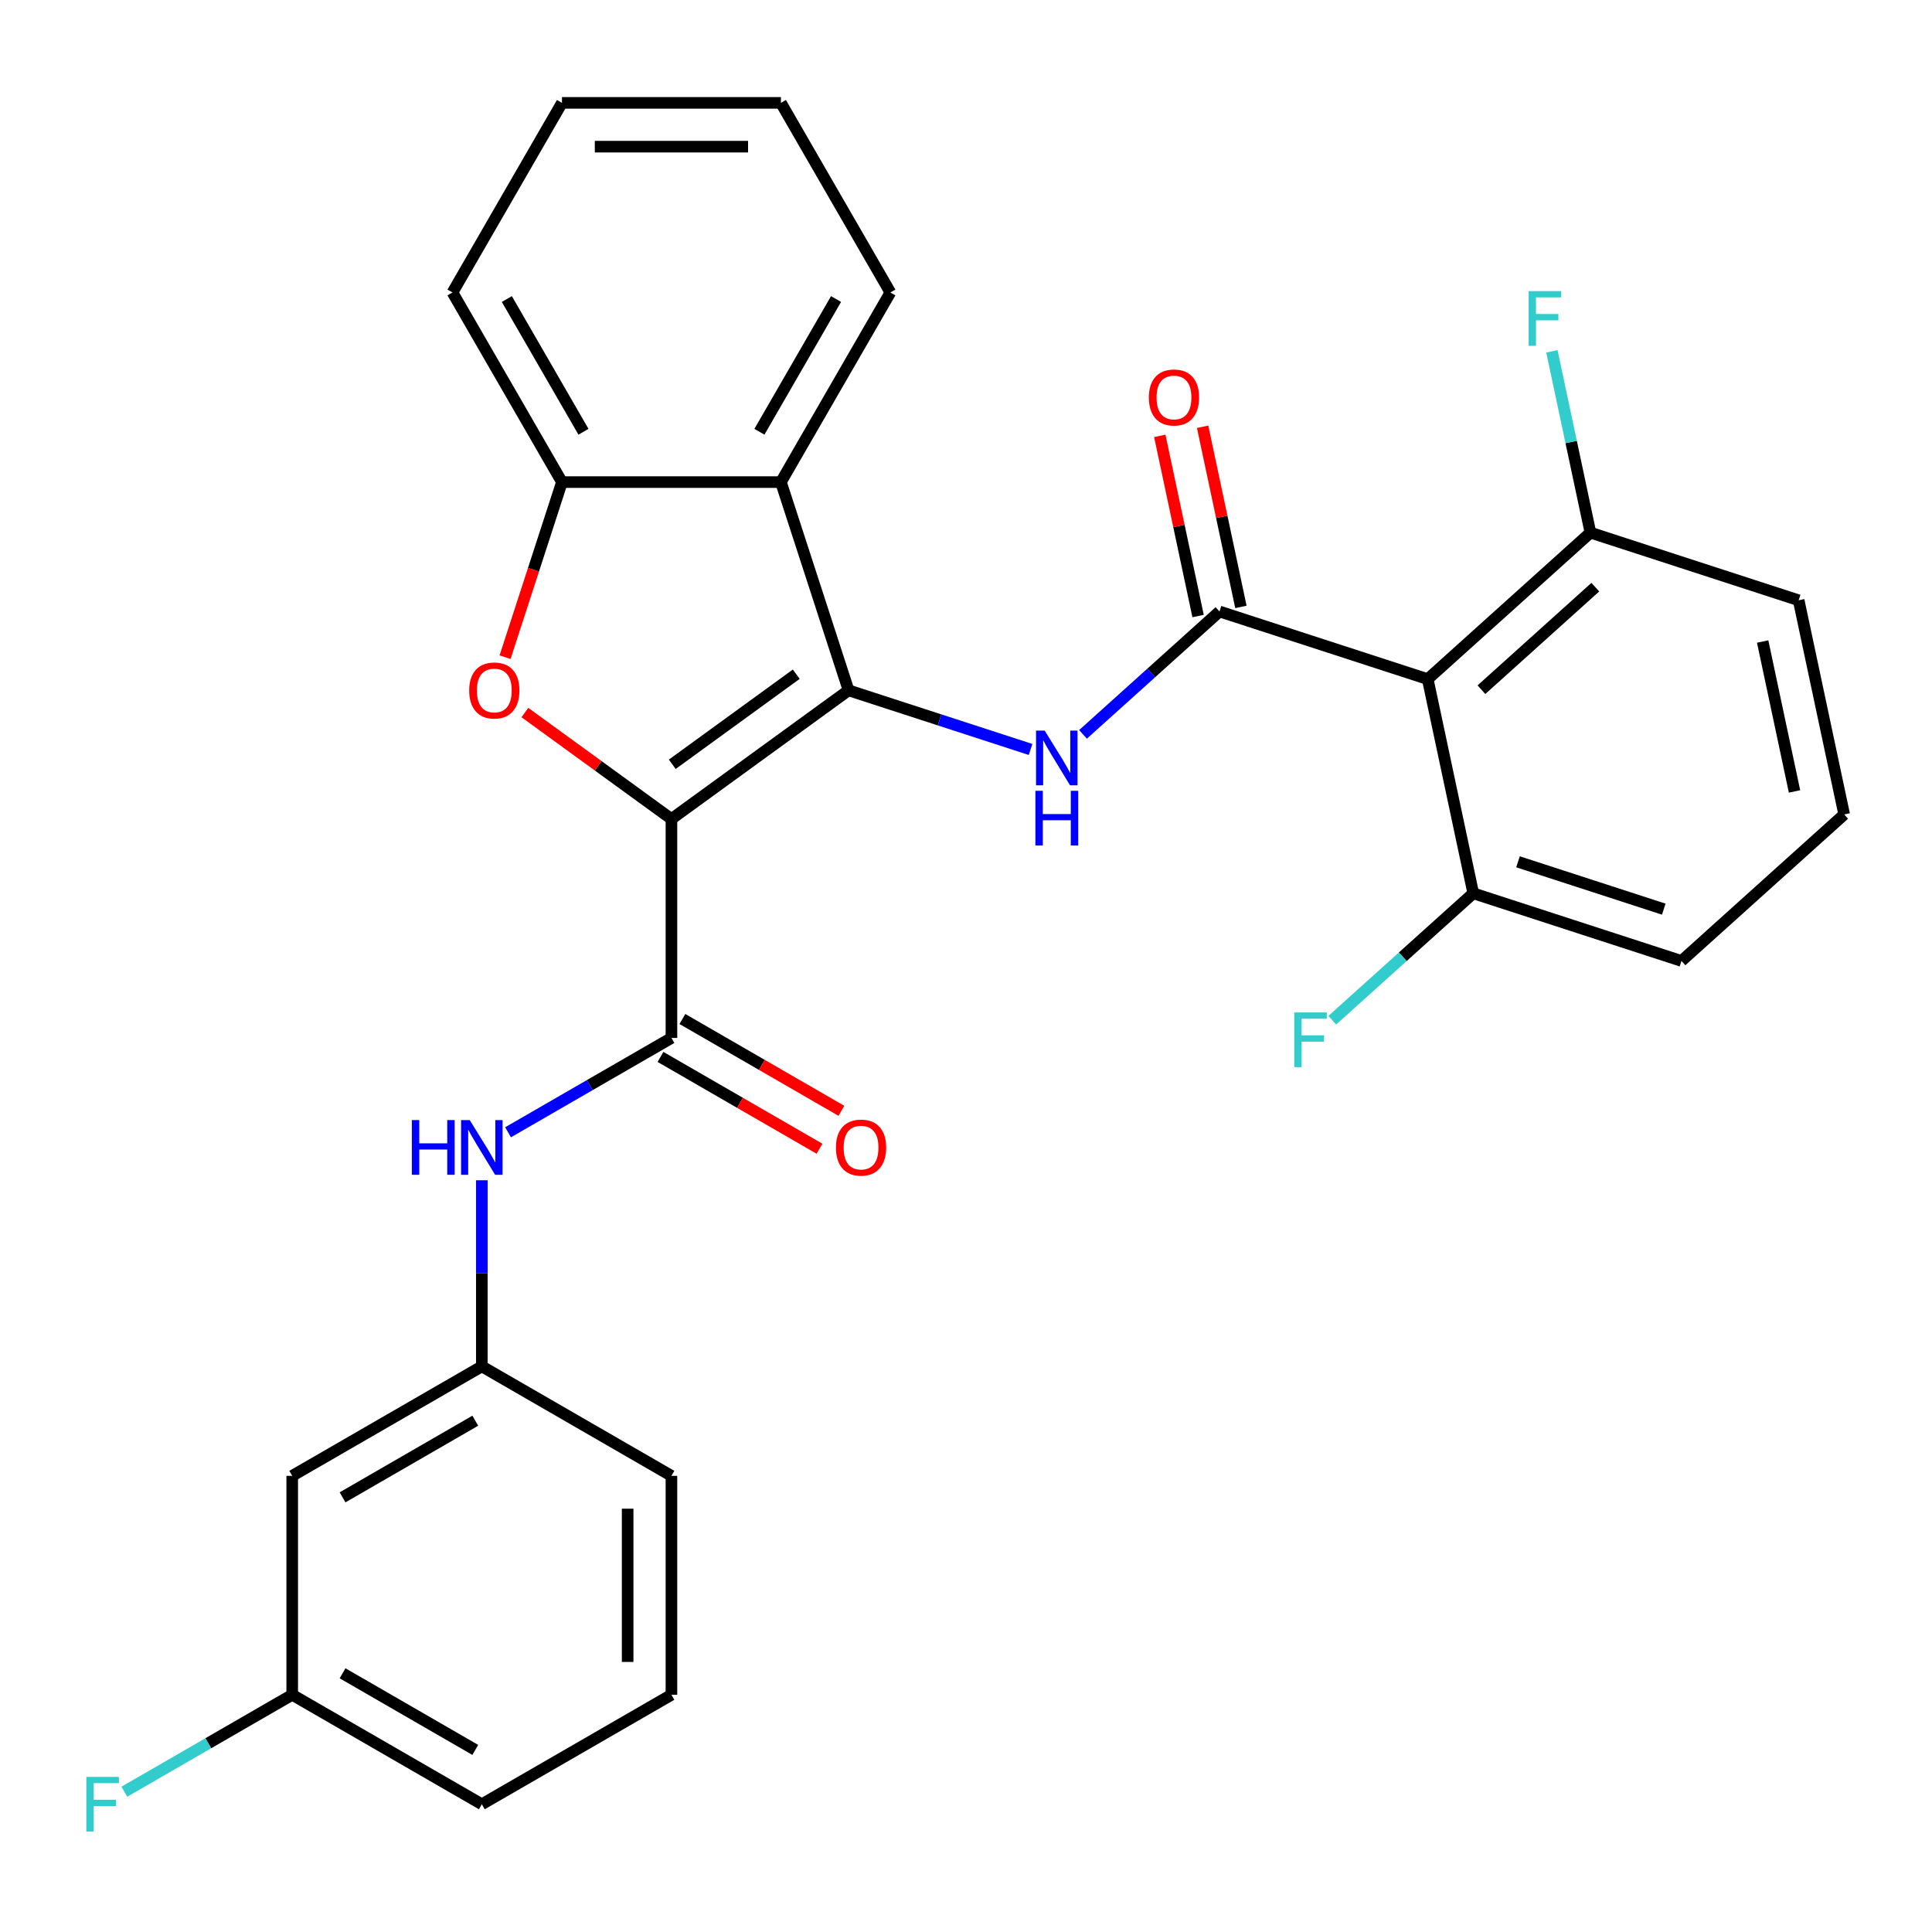 <?xml version='1.0' encoding='iso-8859-1'?>
<svg version='1.1' baseProfile='full'
              xmlns='http://www.w3.org/2000/svg'
                      xmlns:rdkit='http://www.rdkit.org/xml'
                      xmlns:xlink='http://www.w3.org/1999/xlink'
                  xml:space='preserve'
width='1000px' height='1000px' viewBox='0 0 1000 1000'>
<!-- END OF HEADER -->
<rect style='opacity:1.0;fill:#FFFFFF;stroke:none' width='1000' height='1000' x='0' y='0'> </rect>
<path class='bond-0' d='M 347.535,423.92 L 439.216,357.309' style='fill:none;fill-rule:evenodd;stroke:#000000;stroke-width:6px;stroke-linecap:butt;stroke-linejoin:miter;stroke-opacity:1' />
<path class='bond-0' d='M 347.965,395.592 L 412.142,348.965' style='fill:none;fill-rule:evenodd;stroke:#000000;stroke-width:6px;stroke-linecap:butt;stroke-linejoin:miter;stroke-opacity:1' />
<path class='bond-1' d='M 347.535,423.92 L 309.61,396.366' style='fill:none;fill-rule:evenodd;stroke:#000000;stroke-width:6px;stroke-linecap:butt;stroke-linejoin:miter;stroke-opacity:1' />
<path class='bond-1' d='M 309.61,396.366 L 271.686,368.813' style='fill:none;fill-rule:evenodd;stroke:#FF0000;stroke-width:6px;stroke-linecap:butt;stroke-linejoin:miter;stroke-opacity:1' />
<path class='bond-4' d='M 347.535,423.92 L 347.535,537.245' style='fill:none;fill-rule:evenodd;stroke:#000000;stroke-width:6px;stroke-linecap:butt;stroke-linejoin:miter;stroke-opacity:1' />
<path class='bond-3' d='M 439.216,357.309 L 486.319,372.614' style='fill:none;fill-rule:evenodd;stroke:#000000;stroke-width:6px;stroke-linecap:butt;stroke-linejoin:miter;stroke-opacity:1' />
<path class='bond-3' d='M 486.319,372.614 L 533.421,387.919' style='fill:none;fill-rule:evenodd;stroke:#0000FF;stroke-width:6px;stroke-linecap:butt;stroke-linejoin:miter;stroke-opacity:1' />
<path class='bond-5' d='M 439.216,357.309 L 404.197,249.531' style='fill:none;fill-rule:evenodd;stroke:#000000;stroke-width:6px;stroke-linecap:butt;stroke-linejoin:miter;stroke-opacity:1' />
<path class='bond-7' d='M 261.426,340.156 L 276.149,294.844' style='fill:none;fill-rule:evenodd;stroke:#FF0000;stroke-width:6px;stroke-linecap:butt;stroke-linejoin:miter;stroke-opacity:1' />
<path class='bond-7' d='M 276.149,294.844 L 290.872,249.531' style='fill:none;fill-rule:evenodd;stroke:#000000;stroke-width:6px;stroke-linecap:butt;stroke-linejoin:miter;stroke-opacity:1' />
<path class='bond-2' d='M 631.211,316.5 L 595.889,348.304' style='fill:none;fill-rule:evenodd;stroke:#000000;stroke-width:6px;stroke-linecap:butt;stroke-linejoin:miter;stroke-opacity:1' />
<path class='bond-2' d='M 595.889,348.304 L 560.567,380.107' style='fill:none;fill-rule:evenodd;stroke:#0000FF;stroke-width:6px;stroke-linecap:butt;stroke-linejoin:miter;stroke-opacity:1' />
<path class='bond-6' d='M 631.211,316.5 L 738.989,351.519' style='fill:none;fill-rule:evenodd;stroke:#000000;stroke-width:6px;stroke-linecap:butt;stroke-linejoin:miter;stroke-opacity:1' />
<path class='bond-9' d='M 642.296,314.144 L 632.385,267.516' style='fill:none;fill-rule:evenodd;stroke:#000000;stroke-width:6px;stroke-linecap:butt;stroke-linejoin:miter;stroke-opacity:1' />
<path class='bond-9' d='M 632.385,267.516 L 622.474,220.888' style='fill:none;fill-rule:evenodd;stroke:#FF0000;stroke-width:6px;stroke-linecap:butt;stroke-linejoin:miter;stroke-opacity:1' />
<path class='bond-9' d='M 620.126,318.856 L 610.215,272.228' style='fill:none;fill-rule:evenodd;stroke:#000000;stroke-width:6px;stroke-linecap:butt;stroke-linejoin:miter;stroke-opacity:1' />
<path class='bond-9' d='M 610.215,272.228 L 600.304,225.601' style='fill:none;fill-rule:evenodd;stroke:#FF0000;stroke-width:6px;stroke-linecap:butt;stroke-linejoin:miter;stroke-opacity:1' />
<path class='bond-8' d='M 347.535,537.245 L 305.25,561.658' style='fill:none;fill-rule:evenodd;stroke:#000000;stroke-width:6px;stroke-linecap:butt;stroke-linejoin:miter;stroke-opacity:1' />
<path class='bond-8' d='M 305.25,561.658 L 262.966,586.071' style='fill:none;fill-rule:evenodd;stroke:#0000FF;stroke-width:6px;stroke-linecap:butt;stroke-linejoin:miter;stroke-opacity:1' />
<path class='bond-12' d='M 341.868,547.059 L 383.023,570.819' style='fill:none;fill-rule:evenodd;stroke:#000000;stroke-width:6px;stroke-linecap:butt;stroke-linejoin:miter;stroke-opacity:1' />
<path class='bond-12' d='M 383.023,570.819 L 424.177,594.58' style='fill:none;fill-rule:evenodd;stroke:#FF0000;stroke-width:6px;stroke-linecap:butt;stroke-linejoin:miter;stroke-opacity:1' />
<path class='bond-12' d='M 353.201,527.43 L 394.355,551.191' style='fill:none;fill-rule:evenodd;stroke:#000000;stroke-width:6px;stroke-linecap:butt;stroke-linejoin:miter;stroke-opacity:1' />
<path class='bond-12' d='M 394.355,551.191 L 435.51,574.952' style='fill:none;fill-rule:evenodd;stroke:#FF0000;stroke-width:6px;stroke-linecap:butt;stroke-linejoin:miter;stroke-opacity:1' />
<path class='bond-19' d='M 404.197,249.531 L 460.859,151.389' style='fill:none;fill-rule:evenodd;stroke:#000000;stroke-width:6px;stroke-linecap:butt;stroke-linejoin:miter;stroke-opacity:1' />
<path class='bond-19' d='M 393.068,223.478 L 432.732,154.778' style='fill:none;fill-rule:evenodd;stroke:#000000;stroke-width:6px;stroke-linecap:butt;stroke-linejoin:miter;stroke-opacity:1' />
<path class='bond-29' d='M 404.197,249.531 L 290.872,249.531' style='fill:none;fill-rule:evenodd;stroke:#000000;stroke-width:6px;stroke-linecap:butt;stroke-linejoin:miter;stroke-opacity:1' />
<path class='bond-10' d='M 738.989,351.519 L 823.206,275.69' style='fill:none;fill-rule:evenodd;stroke:#000000;stroke-width:6px;stroke-linecap:butt;stroke-linejoin:miter;stroke-opacity:1' />
<path class='bond-10' d='M 766.787,356.988 L 825.739,303.908' style='fill:none;fill-rule:evenodd;stroke:#000000;stroke-width:6px;stroke-linecap:butt;stroke-linejoin:miter;stroke-opacity:1' />
<path class='bond-11' d='M 738.989,351.519 L 762.551,462.367' style='fill:none;fill-rule:evenodd;stroke:#000000;stroke-width:6px;stroke-linecap:butt;stroke-linejoin:miter;stroke-opacity:1' />
<path class='bond-20' d='M 290.872,249.531 L 234.21,151.389' style='fill:none;fill-rule:evenodd;stroke:#000000;stroke-width:6px;stroke-linecap:butt;stroke-linejoin:miter;stroke-opacity:1' />
<path class='bond-20' d='M 302.001,223.478 L 262.338,154.778' style='fill:none;fill-rule:evenodd;stroke:#000000;stroke-width:6px;stroke-linecap:butt;stroke-linejoin:miter;stroke-opacity:1' />
<path class='bond-13' d='M 249.393,610.9 L 249.393,659.066' style='fill:none;fill-rule:evenodd;stroke:#0000FF;stroke-width:6px;stroke-linecap:butt;stroke-linejoin:miter;stroke-opacity:1' />
<path class='bond-13' d='M 249.393,659.066 L 249.393,707.232' style='fill:none;fill-rule:evenodd;stroke:#000000;stroke-width:6px;stroke-linecap:butt;stroke-linejoin:miter;stroke-opacity:1' />
<path class='bond-16' d='M 823.206,275.69 L 813.231,228.762' style='fill:none;fill-rule:evenodd;stroke:#000000;stroke-width:6px;stroke-linecap:butt;stroke-linejoin:miter;stroke-opacity:1' />
<path class='bond-16' d='M 813.231,228.762 L 803.256,181.835' style='fill:none;fill-rule:evenodd;stroke:#33CCCC;stroke-width:6px;stroke-linecap:butt;stroke-linejoin:miter;stroke-opacity:1' />
<path class='bond-24' d='M 823.206,275.69 L 930.984,310.709' style='fill:none;fill-rule:evenodd;stroke:#000000;stroke-width:6px;stroke-linecap:butt;stroke-linejoin:miter;stroke-opacity:1' />
<path class='bond-17' d='M 762.551,462.367 L 726.069,495.215' style='fill:none;fill-rule:evenodd;stroke:#000000;stroke-width:6px;stroke-linecap:butt;stroke-linejoin:miter;stroke-opacity:1' />
<path class='bond-17' d='M 726.069,495.215 L 689.587,528.064' style='fill:none;fill-rule:evenodd;stroke:#33CCCC;stroke-width:6px;stroke-linecap:butt;stroke-linejoin:miter;stroke-opacity:1' />
<path class='bond-23' d='M 762.551,462.367 L 870.329,497.386' style='fill:none;fill-rule:evenodd;stroke:#000000;stroke-width:6px;stroke-linecap:butt;stroke-linejoin:miter;stroke-opacity:1' />
<path class='bond-23' d='M 785.721,446.064 L 861.166,470.578' style='fill:none;fill-rule:evenodd;stroke:#000000;stroke-width:6px;stroke-linecap:butt;stroke-linejoin:miter;stroke-opacity:1' />
<path class='bond-14' d='M 249.393,707.232 L 151.251,763.894' style='fill:none;fill-rule:evenodd;stroke:#000000;stroke-width:6px;stroke-linecap:butt;stroke-linejoin:miter;stroke-opacity:1' />
<path class='bond-14' d='M 246.004,735.359 L 177.304,775.023' style='fill:none;fill-rule:evenodd;stroke:#000000;stroke-width:6px;stroke-linecap:butt;stroke-linejoin:miter;stroke-opacity:1' />
<path class='bond-25' d='M 249.393,707.232 L 347.535,763.894' style='fill:none;fill-rule:evenodd;stroke:#000000;stroke-width:6px;stroke-linecap:butt;stroke-linejoin:miter;stroke-opacity:1' />
<path class='bond-15' d='M 151.251,763.894 L 151.251,877.219' style='fill:none;fill-rule:evenodd;stroke:#000000;stroke-width:6px;stroke-linecap:butt;stroke-linejoin:miter;stroke-opacity:1' />
<path class='bond-18' d='M 151.251,877.219 L 107.806,902.301' style='fill:none;fill-rule:evenodd;stroke:#000000;stroke-width:6px;stroke-linecap:butt;stroke-linejoin:miter;stroke-opacity:1' />
<path class='bond-18' d='M 107.806,902.301 L 64.362,927.384' style='fill:none;fill-rule:evenodd;stroke:#33CCCC;stroke-width:6px;stroke-linecap:butt;stroke-linejoin:miter;stroke-opacity:1' />
<path class='bond-31' d='M 151.251,877.219 L 249.393,933.881' style='fill:none;fill-rule:evenodd;stroke:#000000;stroke-width:6px;stroke-linecap:butt;stroke-linejoin:miter;stroke-opacity:1' />
<path class='bond-31' d='M 177.304,866.09 L 246.004,905.753' style='fill:none;fill-rule:evenodd;stroke:#000000;stroke-width:6px;stroke-linecap:butt;stroke-linejoin:miter;stroke-opacity:1' />
<path class='bond-27' d='M 460.859,151.389 L 404.197,53.247' style='fill:none;fill-rule:evenodd;stroke:#000000;stroke-width:6px;stroke-linecap:butt;stroke-linejoin:miter;stroke-opacity:1' />
<path class='bond-28' d='M 234.21,151.389 L 290.872,53.247' style='fill:none;fill-rule:evenodd;stroke:#000000;stroke-width:6px;stroke-linecap:butt;stroke-linejoin:miter;stroke-opacity:1' />
<path class='bond-21' d='M 954.545,421.557 L 870.329,497.386' style='fill:none;fill-rule:evenodd;stroke:#000000;stroke-width:6px;stroke-linecap:butt;stroke-linejoin:miter;stroke-opacity:1' />
<path class='bond-32' d='M 954.545,421.557 L 930.984,310.709' style='fill:none;fill-rule:evenodd;stroke:#000000;stroke-width:6px;stroke-linecap:butt;stroke-linejoin:miter;stroke-opacity:1' />
<path class='bond-32' d='M 928.842,409.642 L 912.349,332.049' style='fill:none;fill-rule:evenodd;stroke:#000000;stroke-width:6px;stroke-linecap:butt;stroke-linejoin:miter;stroke-opacity:1' />
<path class='bond-22' d='M 347.535,877.219 L 347.535,763.894' style='fill:none;fill-rule:evenodd;stroke:#000000;stroke-width:6px;stroke-linecap:butt;stroke-linejoin:miter;stroke-opacity:1' />
<path class='bond-22' d='M 324.87,860.22 L 324.87,780.893' style='fill:none;fill-rule:evenodd;stroke:#000000;stroke-width:6px;stroke-linecap:butt;stroke-linejoin:miter;stroke-opacity:1' />
<path class='bond-26' d='M 347.535,877.219 L 249.393,933.881' style='fill:none;fill-rule:evenodd;stroke:#000000;stroke-width:6px;stroke-linecap:butt;stroke-linejoin:miter;stroke-opacity:1' />
<path class='bond-30' d='M 404.197,53.247 L 290.872,53.247' style='fill:none;fill-rule:evenodd;stroke:#000000;stroke-width:6px;stroke-linecap:butt;stroke-linejoin:miter;stroke-opacity:1' />
<path class='bond-30' d='M 387.198,75.912 L 307.871,75.912' style='fill:none;fill-rule:evenodd;stroke:#000000;stroke-width:6px;stroke-linecap:butt;stroke-linejoin:miter;stroke-opacity:1' />
<path  class='atom-2' d='M 242.853 357.389
Q 242.853 350.589, 246.213 346.789
Q 249.573 342.989, 255.853 342.989
Q 262.133 342.989, 265.493 346.789
Q 268.853 350.589, 268.853 357.389
Q 268.853 364.269, 265.453 368.189
Q 262.053 372.069, 255.853 372.069
Q 249.613 372.069, 246.213 368.189
Q 242.853 364.309, 242.853 357.389
M 255.853 368.869
Q 260.173 368.869, 262.493 365.989
Q 264.853 363.069, 264.853 357.389
Q 264.853 351.829, 262.493 349.029
Q 260.173 346.189, 255.853 346.189
Q 251.533 346.189, 249.173 348.989
Q 246.853 351.789, 246.853 357.389
Q 246.853 363.109, 249.173 365.989
Q 251.533 368.869, 255.853 368.869
' fill='#FF0000'/>
<path  class='atom-4' d='M 540.734 378.169
L 550.014 393.169
Q 550.934 394.649, 552.414 397.329
Q 553.894 400.009, 553.974 400.169
L 553.974 378.169
L 557.734 378.169
L 557.734 406.489
L 553.854 406.489
L 543.894 390.089
Q 542.734 388.169, 541.494 385.969
Q 540.294 383.769, 539.934 383.089
L 539.934 406.489
L 536.254 406.489
L 536.254 378.169
L 540.734 378.169
' fill='#0000FF'/>
<path  class='atom-4' d='M 535.914 409.321
L 539.754 409.321
L 539.754 421.361
L 554.234 421.361
L 554.234 409.321
L 558.074 409.321
L 558.074 437.641
L 554.234 437.641
L 554.234 424.561
L 539.754 424.561
L 539.754 437.641
L 535.914 437.641
L 535.914 409.321
' fill='#0000FF'/>
<path  class='atom-9' d='M 213.173 579.747
L 217.013 579.747
L 217.013 591.787
L 231.493 591.787
L 231.493 579.747
L 235.333 579.747
L 235.333 608.067
L 231.493 608.067
L 231.493 594.987
L 217.013 594.987
L 217.013 608.067
L 213.173 608.067
L 213.173 579.747
' fill='#0000FF'/>
<path  class='atom-9' d='M 243.133 579.747
L 252.413 594.747
Q 253.333 596.227, 254.813 598.907
Q 256.293 601.587, 256.373 601.747
L 256.373 579.747
L 260.133 579.747
L 260.133 608.067
L 256.253 608.067
L 246.293 591.667
Q 245.133 589.747, 243.893 587.547
Q 242.693 585.347, 242.333 584.667
L 242.333 608.067
L 238.653 608.067
L 238.653 579.747
L 243.133 579.747
' fill='#0000FF'/>
<path  class='atom-10' d='M 594.649 205.731
Q 594.649 198.931, 598.009 195.131
Q 601.369 191.331, 607.649 191.331
Q 613.929 191.331, 617.289 195.131
Q 620.649 198.931, 620.649 205.731
Q 620.649 212.611, 617.249 216.531
Q 613.849 220.411, 607.649 220.411
Q 601.409 220.411, 598.009 216.531
Q 594.649 212.651, 594.649 205.731
M 607.649 217.211
Q 611.969 217.211, 614.289 214.331
Q 616.649 211.411, 616.649 205.731
Q 616.649 200.171, 614.289 197.371
Q 611.969 194.531, 607.649 194.531
Q 603.329 194.531, 600.969 197.331
Q 598.649 200.131, 598.649 205.731
Q 598.649 211.451, 600.969 214.331
Q 603.329 217.211, 607.649 217.211
' fill='#FF0000'/>
<path  class='atom-13' d='M 432.677 593.987
Q 432.677 587.187, 436.037 583.387
Q 439.397 579.587, 445.677 579.587
Q 451.957 579.587, 455.317 583.387
Q 458.677 587.187, 458.677 593.987
Q 458.677 600.867, 455.277 604.787
Q 451.877 608.667, 445.677 608.667
Q 439.437 608.667, 436.037 604.787
Q 432.677 600.907, 432.677 593.987
M 445.677 605.467
Q 449.997 605.467, 452.317 602.587
Q 454.677 599.667, 454.677 593.987
Q 454.677 588.427, 452.317 585.627
Q 449.997 582.787, 445.677 582.787
Q 441.357 582.787, 438.997 585.587
Q 436.677 588.387, 436.677 593.987
Q 436.677 599.707, 438.997 602.587
Q 441.357 605.467, 445.677 605.467
' fill='#FF0000'/>
<path  class='atom-17' d='M 791.224 150.682
L 808.064 150.682
L 808.064 153.922
L 795.024 153.922
L 795.024 162.522
L 806.624 162.522
L 806.624 165.802
L 795.024 165.802
L 795.024 179.002
L 791.224 179.002
L 791.224 150.682
' fill='#33CCCC'/>
<path  class='atom-18' d='M 669.914 524.036
L 686.754 524.036
L 686.754 527.276
L 673.714 527.276
L 673.714 535.876
L 685.314 535.876
L 685.314 539.156
L 673.714 539.156
L 673.714 552.356
L 669.914 552.356
L 669.914 524.036
' fill='#33CCCC'/>
<path  class='atom-19' d='M 44.689 919.721
L 61.529 919.721
L 61.529 922.961
L 48.489 922.961
L 48.489 931.561
L 60.089 931.561
L 60.089 934.841
L 48.489 934.841
L 48.489 948.041
L 44.689 948.041
L 44.689 919.721
' fill='#33CCCC'/>
</svg>
